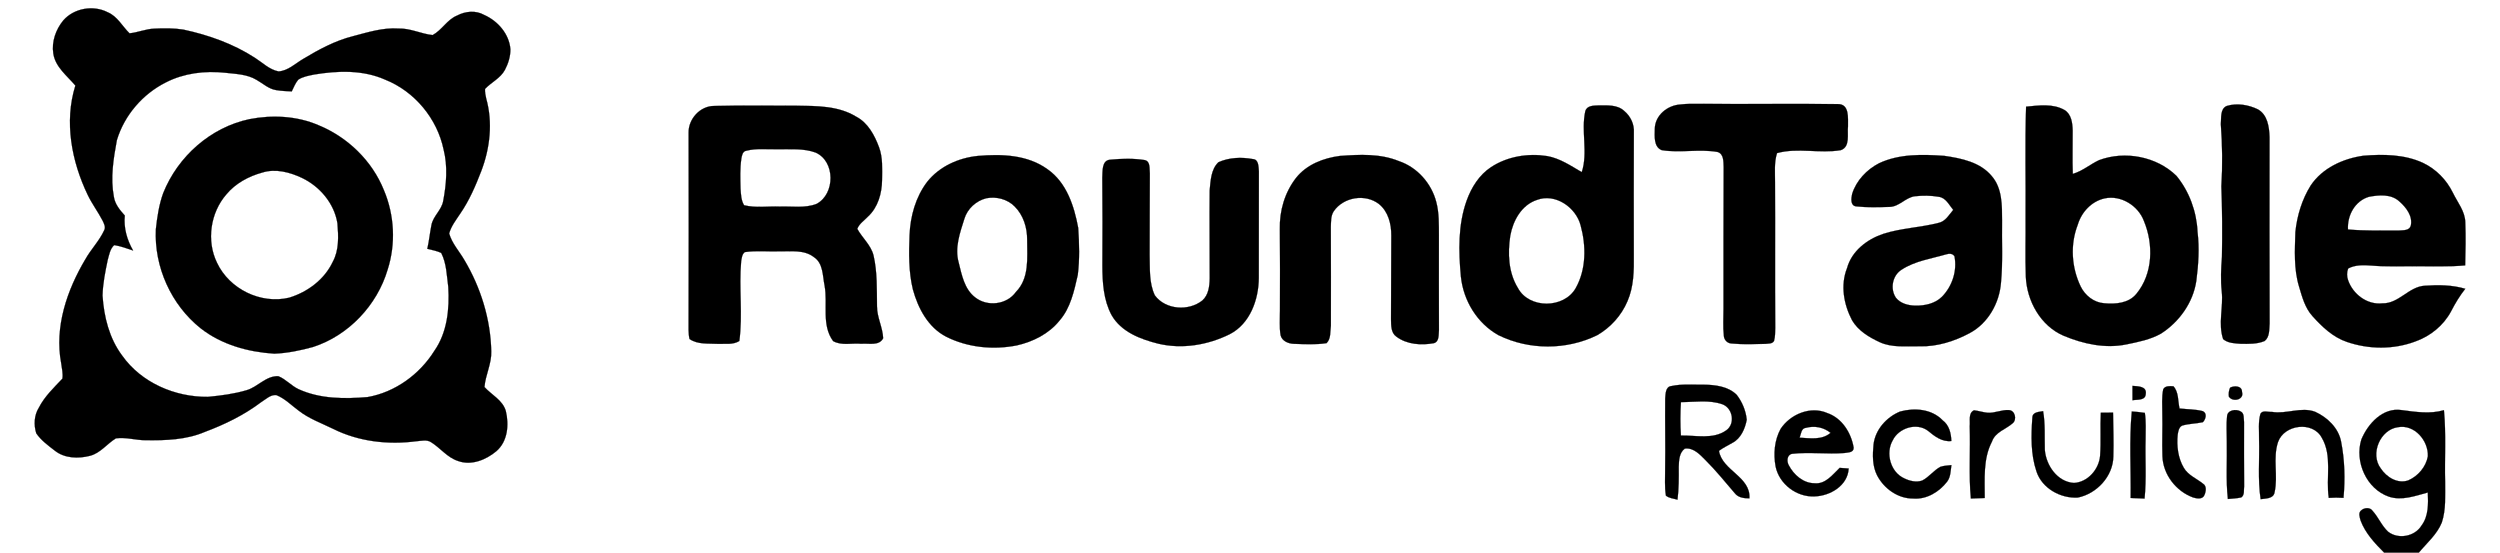 <?xml version="1.0" encoding="UTF-8"?> <svg xmlns="http://www.w3.org/2000/svg" width="1167pt" height="258pt" viewBox="0 0 1167 258" version="1.1"><path fill="#000000" stroke="#000000" stroke-width="0.094" opacity="1.00" d=" M 29.55 9.52 C 34.57 3.79 43.55 2.25 50.29 5.73 C 54.84 7.64 57.09 12.28 60.47 15.55 C 64.36 15.16 68.03 13.53 71.96 13.37 C 76.49 13.16 81.06 13.10 85.55 13.81 C 97.33 16.33 108.89 20.43 119.04 27.01 C 122.58 29.27 125.76 32.52 130.03 33.34 C 134.45 33.05 137.82 29.67 141.48 27.53 C 148.80 23.12 156.45 18.98 164.79 16.89 C 171.73 15.07 178.73 12.82 186.00 13.32 C 191.52 13.14 196.54 15.80 201.94 16.38 C 206.27 14.08 208.68 9.18 213.33 7.28 C 217.24 5.21 222.07 4.74 226.02 6.97 C 232.41 9.81 237.69 15.85 238.26 23.00 C 238.28 26.36 237.25 29.70 235.68 32.65 C 233.59 36.53 229.35 38.40 226.41 41.51 C 226.32 43.01 226.62 44.50 226.95 45.96 C 230.08 57.06 228.76 69.08 224.69 79.76 C 222.01 86.73 219.03 93.66 214.76 99.83 C 212.85 102.74 210.59 105.57 209.67 108.99 C 210.98 113.62 214.35 117.22 216.72 121.30 C 224.40 134.17 229.02 149.01 229.32 164.02 C 229.51 169.79 226.60 175.02 226.15 180.66 C 229.47 184.36 234.63 186.74 236.11 191.84 C 237.67 198.27 237.01 206.09 231.66 210.65 C 226.84 214.67 220.01 217.46 213.80 215.18 C 208.83 213.59 205.63 209.19 201.35 206.50 C 199.30 205.05 196.68 205.83 194.38 205.97 C 181.26 207.70 167.48 206.16 155.56 200.21 C 150.07 197.53 144.20 195.43 139.34 191.63 C 135.95 189.13 132.93 185.96 128.95 184.41 C 126.22 184.17 124.07 186.41 121.88 187.74 C 113.95 193.74 104.94 198.12 95.65 201.60 C 86.95 205.33 77.28 205.61 67.95 205.49 C 63.32 205.50 58.74 203.99 54.11 204.62 C 49.96 207.13 46.92 211.49 42.04 212.76 C 36.57 214.17 30.17 214.01 25.57 210.35 C 22.46 207.95 19.18 205.56 16.94 202.29 C 15.69 198.36 15.92 193.80 18.17 190.25 C 20.85 185.02 25.15 180.97 29.13 176.76 C 29.50 174.35 28.87 171.93 28.56 169.55 C 25.37 152.59 31.29 135.38 39.91 120.92 C 42.53 116.28 46.39 112.40 48.61 107.54 C 49.47 106.04 48.57 104.46 47.94 103.08 C 45.81 98.95 42.98 95.21 40.96 91.02 C 33.42 75.32 29.90 56.91 35.18 39.94 C 31.30 35.35 25.85 31.32 24.89 25.01 C 24.02 19.50 26.05 13.76 29.55 9.52 M 77.43 38.46 C 66.60 43.88 58.03 53.83 54.55 65.43 C 52.95 74.07 51.48 83.06 53.14 91.80 C 53.64 95.30 55.96 98.07 58.25 100.60 C 57.67 106.35 59.27 111.98 62.13 116.94 C 59.23 115.97 56.34 114.88 53.31 114.41 C 51.36 116.17 50.96 118.95 50.27 121.36 C 49.13 126.84 47.99 132.38 47.86 138.00 C 48.51 147.87 51.00 157.95 57.03 165.99 C 65.99 178.68 81.74 185.41 97.03 185.25 C 103.13 184.68 109.27 183.89 115.15 182.14 C 120.37 180.62 124.22 175.32 129.95 175.62 C 133.43 177.00 135.93 180.05 139.31 181.64 C 149.38 186.27 160.76 186.26 171.58 185.36 C 184.44 183.11 195.90 174.76 202.77 163.76 C 208.79 155.15 209.88 144.17 209.26 133.96 C 208.54 128.63 208.47 122.96 205.97 118.09 C 203.94 117.06 201.65 116.73 199.47 116.15 C 200.30 112.48 200.67 108.73 201.40 105.04 C 202.20 100.82 206.17 98.06 206.89 93.80 C 208.39 85.92 209.07 77.71 207.09 69.85 C 204.08 55.35 193.55 42.65 179.77 37.17 C 169.42 32.57 157.71 32.97 146.77 34.77 C 144.19 35.31 141.44 35.72 139.21 37.21 C 137.85 38.81 137.11 40.82 136.18 42.67 C 133.75 42.55 131.31 42.47 128.91 42.06 C 125.40 41.53 122.76 38.96 119.77 37.29 C 115.35 34.60 110.02 34.53 105.04 33.95 C 95.66 32.95 85.88 34.12 77.43 38.46 Z"></path><path fill="#000000" stroke="#000000" stroke-width="0.094" opacity="1.00" d=" M 784.42 48.77 C 787.59 48.37 790.80 48.48 794.00 48.48 C 815.30 48.66 836.61 48.37 857.90 48.59 C 863.46 48.49 862.56 55.25 862.64 59.00 C 862.21 62.64 863.78 68.52 859.31 70.09 C 849.48 71.78 839.17 68.81 829.52 71.47 C 828.11 75.83 828.61 80.49 828.58 85.00 C 828.70 107.68 828.50 130.37 828.69 153.05 C 828.63 155.09 828.67 157.18 828.11 159.16 C 827.28 160.62 825.42 160.32 824.03 160.52 C 818.77 160.62 813.49 160.85 808.26 160.34 C 806.32 160.28 804.77 158.61 804.69 156.72 C 804.21 152.49 804.56 148.24 804.53 144.00 C 804.57 121.98 804.47 99.97 804.60 77.95 C 804.48 75.47 804.73 71.86 801.76 70.94 C 793.16 69.43 784.31 71.49 775.70 70.09 C 771.88 68.61 772.39 63.48 772.46 60.14 C 772.57 53.79 778.38 49.14 784.42 48.77 Z"></path><path fill="#000000" stroke="#000000" stroke-width="0.094" opacity="1.00" d=" M 333.37 49.46 C 346.25 49.11 359.15 49.39 372.03 49.34 C 381.37 49.48 391.35 49.37 399.60 54.42 C 405.15 57.29 408.22 63.07 410.32 68.70 C 412.16 73.59 411.77 78.92 411.74 84.05 C 411.68 90.24 409.84 96.81 405.15 101.11 C 403.44 102.95 401.10 104.40 400.18 106.82 C 402.50 111.08 406.55 114.38 407.76 119.23 C 409.56 127.01 409.26 135.05 409.38 142.97 C 409.36 148.12 412.04 152.79 412.26 157.89 C 410.34 161.65 405.42 160.12 402.04 160.47 C 397.71 160.04 392.82 161.47 388.90 159.21 C 383.38 151.69 386.49 141.93 384.93 133.37 C 383.97 128.80 384.34 122.89 379.93 120.02 C 375.38 116.48 369.35 117.43 363.99 117.33 C 358.56 117.52 353.07 116.89 347.68 117.68 C 346.34 118.68 346.25 120.47 345.97 121.97 C 344.87 134.33 346.77 146.87 345.12 159.18 C 342.12 161.06 338.39 160.36 335.05 160.51 C 330.65 160.26 325.66 160.90 321.86 158.23 C 321.55 156.86 321.46 155.46 321.42 154.07 C 321.52 123.36 321.48 92.65 321.44 61.94 C 321.31 55.53 326.84 49.42 333.37 49.46 M 348.40 70.36 C 346.61 70.62 346.32 72.63 346.06 74.06 C 345.38 78.69 345.58 83.39 345.68 88.05 C 345.87 90.67 345.92 93.50 347.34 95.80 C 352.78 97.16 358.46 96.20 364.00 96.43 C 369.71 96.21 375.71 97.31 381.17 95.18 C 389.92 90.56 389.99 75.26 380.69 71.20 C 375.04 69.14 368.90 69.77 363.00 69.67 C 358.14 69.79 353.16 69.14 348.40 70.36 Z"></path><path fill="#000000" stroke="#000000" stroke-width="0.094" opacity="1.00" d=" M 740.01 51.95 C 740.72 49.30 743.74 49.29 745.97 49.21 C 750.09 49.23 754.92 48.73 758.19 51.80 C 761.17 54.27 762.94 58.02 762.68 61.92 C 762.62 80.95 762.62 99.97 762.66 119.00 C 762.75 126.30 762.67 133.86 759.67 140.67 C 756.87 147.28 751.77 152.91 745.55 156.48 C 731.24 163.48 713.75 163.50 699.46 156.45 C 689.53 150.92 683.11 140.33 681.95 129.11 C 680.84 117.27 680.58 104.90 684.67 93.55 C 686.88 87.46 690.51 81.63 696.02 78.02 C 703.66 72.99 713.28 71.46 722.24 72.86 C 728.18 73.92 733.25 77.38 738.37 80.37 C 741.38 71.15 737.96 61.30 740.01 51.95 M 717.40 93.33 C 710.22 95.71 706.24 103.04 704.99 110.08 C 703.74 118.26 704.10 127.18 708.54 134.41 C 713.75 144.26 730.13 144.11 735.54 134.50 C 740.51 125.69 740.45 114.77 737.84 105.22 C 735.66 96.78 725.98 90.05 717.40 93.33 Z"></path><path fill="#000000" stroke="#000000" stroke-width="0.094" opacity="1.00" d=" M 945.78 49.79 C 951.73 49.22 958.22 48.25 963.68 51.33 C 966.95 53.28 967.44 57.49 967.52 60.95 C 967.58 67.69 967.32 74.43 967.58 81.17 C 972.09 79.87 975.65 76.72 979.83 74.76 C 991.90 70.26 1006.68 73.01 1015.95 82.07 C 1021.97 89.38 1025.39 98.81 1025.81 108.26 C 1026.73 115.84 1026.22 123.49 1025.25 131.03 C 1023.78 141.20 1017.30 150.27 1008.72 155.75 C 1003.78 158.53 998.12 159.63 992.63 160.76 C 982.72 162.81 972.48 160.56 963.29 156.72 C 952.53 152.11 946.10 140.45 945.65 129.05 C 945.31 120.04 945.63 111.01 945.53 102.00 C 945.68 84.60 945.21 67.19 945.78 49.79 M 982.47 92.60 C 976.32 93.94 971.63 99.02 969.88 104.95 C 966.28 114.23 966.97 124.88 971.29 133.80 C 973.34 137.97 977.50 141.25 982.23 141.56 C 987.48 142.05 993.60 141.60 997.21 137.23 C 1005.04 127.82 1005.34 114.06 1000.77 103.12 C 998.12 96.00 990.04 90.96 982.47 92.60 Z"></path><path fill="#000000" stroke="#000000" stroke-width="0.094" opacity="1.00" d=" M 1039.45 49.46 C 1044.19 48.02 1049.51 48.88 1053.92 51.01 C 1058.49 53.51 1059.26 59.25 1059.42 63.95 C 1059.43 92.98 1059.33 122.01 1059.46 151.05 C 1059.24 153.79 1059.53 157.29 1057.13 159.18 C 1053.61 160.67 1049.68 160.53 1045.94 160.48 C 1043.14 160.28 1039.99 160.21 1037.76 158.30 C 1035.33 151.05 1037.94 143.42 1037.11 136.00 C 1036.54 130.67 1036.80 125.32 1037.20 120.00 C 1037.42 109.00 1037.34 97.99 1036.93 87.00 C 1037.54 77.33 1037.39 67.63 1036.69 57.97 C 1036.97 55.16 1036.26 50.78 1039.45 49.46 Z"></path><path fill="#000000" stroke="#000000" stroke-width="0.094" opacity="1.00" d=" M 116.41 55.63 C 127.09 53.56 138.52 54.09 148.59 58.41 C 162.27 63.99 173.72 75.06 179.22 88.82 C 184.13 100.43 184.81 113.86 180.94 125.87 C 176.03 142.50 162.68 156.62 146.13 161.97 C 140.22 163.59 134.14 164.86 128.01 165.09 C 115.83 164.32 103.44 160.90 93.71 153.29 C 79.90 142.33 71.89 124.55 72.76 106.96 C 73.39 101.26 74.23 95.52 76.20 90.11 C 83.03 73.03 98.30 59.47 116.41 55.63 M 122.45 80.54 C 116.08 82.28 109.96 85.57 105.70 90.70 C 98.20 99.27 96.27 112.41 101.31 122.68 C 107.06 134.94 121.75 142.12 134.94 138.97 C 143.55 136.36 151.43 130.50 155.32 122.25 C 158.33 116.76 158.02 110.25 157.51 104.22 C 156.03 94.97 149.34 87.06 140.99 83.06 C 135.29 80.37 128.66 78.60 122.45 80.54 Z"></path><path fill="#000000" stroke="#000000" stroke-width="0.094" opacity="1.00" d=" M 456.45 72.79 C 467.54 71.84 479.64 72.20 489.00 79.02 C 497.90 85.23 501.42 96.21 503.31 106.40 C 503.79 113.69 504.01 121.09 503.10 128.35 C 501.40 135.79 499.76 143.71 494.60 149.63 C 489.65 155.82 482.20 159.54 474.58 161.25 C 463.61 163.39 451.77 162.25 441.73 157.20 C 433.27 152.88 428.55 143.93 426.14 135.11 C 424.12 126.82 424.26 118.21 424.58 109.74 C 424.95 100.90 427.42 91.95 432.84 84.84 C 438.55 77.68 447.46 73.69 456.45 72.79 M 460.46 92.53 C 455.67 93.69 451.58 97.43 450.15 102.18 C 448.11 108.68 445.58 115.62 447.49 122.47 C 448.94 128.28 450.15 134.94 455.19 138.81 C 460.88 143.32 470.00 142.27 474.25 136.26 C 480.60 129.82 479.47 120.25 479.48 111.99 C 479.53 106.30 477.73 100.43 473.62 96.36 C 470.25 92.95 465.12 91.64 460.46 92.53 Z"></path><path fill="#000000" stroke="#000000" stroke-width="0.094" opacity="1.00" d=" M 625.45 72.79 C 634.64 72.13 644.26 71.63 652.96 75.19 C 661.55 78.06 668.22 85.59 670.45 94.31 C 671.82 99.43 671.63 104.76 671.68 110.01 C 671.64 124.69 671.67 139.37 671.70 154.05 C 671.47 156.16 671.95 159.45 669.33 160.20 C 663.45 161.25 656.76 160.85 651.83 157.14 C 649.22 155.32 649.42 151.86 649.33 149.05 C 649.43 136.03 649.36 123.00 649.46 109.97 C 649.51 104.60 648.04 98.75 643.70 95.24 C 637.31 90.28 627.08 91.98 622.56 98.66 C 621.16 100.82 621.34 103.51 621.23 105.97 C 621.26 121.32 621.32 136.68 621.26 152.04 C 620.88 154.73 621.35 158.12 619.24 160.18 C 614.23 160.96 609.11 160.66 604.07 160.50 C 601.49 160.46 598.44 159.24 597.78 156.49 C 597.14 152.69 597.51 148.82 597.48 145.00 C 597.53 132.32 597.54 119.65 597.44 106.98 C 597.19 98.46 599.76 89.72 605.05 82.98 C 609.98 76.78 617.79 73.79 625.45 72.79 Z"></path><path fill="#000000" stroke="#000000" stroke-width="0.094" opacity="1.00" d=" M 877.11 76.22 C 886.58 71.75 897.38 72.05 907.58 72.75 C 915.54 73.90 924.37 75.67 929.76 82.21 C 934.69 87.89 934.55 95.88 934.56 102.97 C 934.39 112.66 934.98 122.38 934.05 132.04 C 933.29 141.55 928.01 150.92 919.47 155.48 C 912.30 159.32 904.23 161.87 896.03 161.65 C 889.78 161.51 883.17 162.42 877.33 159.67 C 872.39 157.37 867.38 154.35 864.56 149.53 C 860.67 142.14 859.04 133.14 862.20 125.17 C 864.38 117.20 871.49 111.73 879.04 109.19 C 887.46 106.46 896.43 106.24 904.98 104.03 C 908.16 103.34 909.81 100.27 911.77 97.98 C 909.82 95.67 908.33 92.25 904.96 91.86 C 901.32 91.22 897.58 91.22 893.92 91.60 C 889.51 92.14 886.56 96.52 882.02 96.58 C 876.84 96.72 871.62 96.91 866.46 96.34 C 863.64 96.01 864.14 92.52 864.58 90.53 C 866.50 84.30 871.39 79.18 877.11 76.22 M 908.52 118.71 C 901.53 120.75 893.99 121.78 887.79 125.81 C 883.38 128.45 882.16 134.80 885.02 139.00 C 887.14 141.69 890.77 142.61 894.06 142.67 C 898.48 142.75 903.27 141.75 906.50 138.53 C 911.30 133.65 913.69 126.39 912.35 119.63 C 911.49 118.26 909.87 118.30 908.52 118.71 Z"></path><path fill="#000000" stroke="#000000" stroke-width="0.094" opacity="1.00" d=" M 1078.62 86.61 C 1084.09 78.41 1093.74 74.03 1103.26 72.69 C 1112.60 71.95 1122.41 72.03 1131.08 76.05 C 1137.10 78.91 1142.02 83.91 1144.95 89.88 C 1147.12 94.43 1150.74 98.61 1150.80 103.89 C 1151.06 110.55 1150.91 117.22 1150.75 123.88 C 1142.85 124.61 1134.91 124.23 1127.00 124.29 C 1120.33 124.25 1113.65 124.55 1107.01 123.97 C 1103.35 123.71 1099.44 123.55 1096.12 125.33 C 1095.45 127.07 1095.44 129.02 1096.08 130.77 C 1098.31 137.30 1104.95 142.39 1112.04 141.60 C 1119.78 141.85 1124.43 133.72 1132.00 133.37 C 1138.28 132.94 1144.69 133.00 1150.79 134.80 C 1148.21 138.06 1146.07 141.62 1144.17 145.31 C 1140.66 151.93 1134.45 156.95 1127.41 159.42 C 1117.22 163.23 1105.77 163.11 1095.52 159.60 C 1089.02 157.41 1083.93 152.54 1079.44 147.55 C 1075.99 143.74 1074.64 138.65 1073.22 133.85 C 1070.68 125.56 1071.24 116.79 1071.49 108.25 C 1072.27 100.67 1074.58 93.10 1078.62 86.61 M 1105.79 91.87 C 1099.28 93.80 1095.64 100.57 1096.03 107.11 C 1104.00 107.84 1112.01 107.57 1120.01 107.60 C 1121.91 107.44 1124.62 107.70 1125.35 105.41 C 1126.39 100.91 1123.18 96.77 1119.98 93.99 C 1116.17 90.48 1110.48 90.98 1105.79 91.87 Z"></path><path fill="#000000" stroke="#000000" stroke-width="0.094" opacity="1.00" d=" M 518.40 74.53 C 523.68 74.03 529.10 73.89 534.36 74.72 C 537.12 75.35 536.49 78.82 536.74 80.95 C 536.65 93.63 536.70 106.32 536.64 119.00 C 536.82 125.30 536.30 132.07 539.09 137.89 C 544.06 144.63 554.87 145.38 561.27 140.25 C 564.13 137.72 564.62 133.63 564.68 130.03 C 564.72 116.34 564.53 102.64 564.67 88.95 C 565.12 84.43 565.25 79.07 568.76 75.73 C 573.70 73.49 579.51 73.28 584.81 74.25 C 587.63 74.38 587.45 77.93 587.64 79.99 C 587.61 96.57 587.63 113.16 587.60 129.74 C 587.55 139.85 583.51 151.19 574.00 156.02 C 563.78 161.08 551.79 163.08 540.61 160.41 C 532.31 158.33 523.35 154.92 518.89 147.09 C 515.10 140.07 514.61 131.82 514.59 124.00 C 514.67 110.32 514.69 96.65 514.55 82.97 C 514.76 79.95 514.15 74.75 518.40 74.53 Z"></path><path fill="#000000" stroke="#000000" stroke-width="0.094" opacity="1.00" d=" M 777.32 185.99 C 777.50 183.90 777.43 180.44 780.22 180.21 C 785.07 179.15 790.08 179.64 795.00 179.56 C 800.46 179.62 806.61 180.25 810.69 184.30 C 813.27 187.62 814.98 191.76 815.38 195.96 C 814.58 200.13 812.65 204.69 808.67 206.73 C 806.58 207.97 804.35 208.98 802.41 210.46 C 803.93 219.72 817.28 222.49 816.63 232.63 C 814.12 232.62 811.39 232.33 809.77 230.19 C 805.31 225.01 801.02 219.67 796.17 214.84 C 793.56 212.23 790.56 208.84 786.47 209.41 C 783.82 211.34 783.73 214.98 783.63 217.95 C 783.67 223.05 783.69 228.17 783.05 233.25 C 781.23 232.70 779.17 232.60 777.65 231.36 C 776.99 227.27 777.31 223.11 777.29 219.00 C 777.48 208.00 777.19 196.99 777.32 185.99 M 784.65 187.71 C 784.33 192.90 784.32 198.11 784.64 203.31 C 791.63 203.16 799.66 205.24 805.80 200.89 C 810.14 197.86 808.88 190.57 804.09 188.74 C 797.86 186.53 791.11 187.70 784.65 187.71 Z"></path><path fill="#000000" stroke="#000000" stroke-width="0.094" opacity="1.00" d=" M 995.44 180.13 C 997.88 180.34 1002.19 180.20 1001.64 183.86 C 1001.52 187.09 997.65 186.43 995.45 186.83 C 995.41 184.60 995.40 182.36 995.44 180.13 Z"></path><path fill="#000000" stroke="#000000" stroke-width="0.094" opacity="1.00" d=" M 1009.80 181.71 C 1010.70 180.00 1012.91 180.22 1014.56 180.32 C 1017.08 183.04 1016.60 187.26 1017.41 190.68 C 1021.02 191.11 1024.75 191.00 1028.29 191.93 C 1030.43 192.91 1029.62 195.75 1028.31 197.08 C 1025.11 197.78 1021.79 197.74 1018.65 198.66 C 1017.07 199.41 1016.78 201.40 1016.54 202.94 C 1016.03 208.22 1016.68 213.84 1019.45 218.46 C 1021.48 221.88 1025.36 223.36 1028.34 225.77 C 1030.15 226.81 1029.77 229.39 1029.06 231.01 C 1028.28 233.22 1025.48 232.77 1023.74 232.22 C 1015.79 229.33 1009.71 221.52 1009.43 212.98 C 1009.19 206.33 1009.54 199.66 1009.37 193.00 C 1009.40 189.24 1009.02 185.42 1009.80 181.71 Z"></path><path fill="#000000" stroke="#000000" stroke-width="0.094" opacity="1.00" d=" M 1041.00 180.98 C 1042.93 179.91 1046.65 180.04 1046.57 182.99 C 1047.72 186.66 1042.07 187.89 1040.42 185.09 C 1040.25 183.66 1040.44 182.30 1041.00 180.98 Z"></path><path fill="#000000" stroke="#000000" stroke-width="0.094" opacity="1.00" d=" M 886.98 192.10 C 893.70 190.27 901.75 190.89 906.82 196.19 C 909.89 198.46 910.75 202.24 910.90 205.86 C 906.50 206.37 903.08 203.66 899.92 201.05 C 894.65 197.11 886.30 199.78 883.52 205.55 C 880.07 211.47 882.46 220.39 888.85 223.27 C 891.40 224.53 894.51 225.30 897.29 224.32 C 900.48 222.69 902.62 219.60 905.77 217.91 C 907.42 217.36 909.18 217.31 910.91 217.11 C 910.53 219.74 910.60 222.67 908.89 224.87 C 905.18 229.66 899.30 233.23 893.07 232.71 C 885.94 232.78 879.43 228.07 876.22 221.89 C 873.98 217.47 874.10 212.32 874.57 207.53 C 875.34 200.58 880.64 194.68 886.98 192.10 Z"></path><path fill="#000000" stroke="#000000" stroke-width="0.094" opacity="1.00" d=" M 921.47 191.52 C 923.58 191.77 925.63 192.46 927.76 192.67 C 931.13 192.94 934.31 191.21 937.69 191.43 C 940.62 191.49 941.60 195.78 939.58 197.53 C 936.36 200.41 931.40 201.63 929.87 206.09 C 925.61 214.25 926.51 223.59 926.47 232.47 C 924.31 232.54 922.15 232.62 920.00 232.71 C 918.94 221.49 919.85 210.20 919.46 198.94 C 919.77 196.48 918.67 192.84 921.47 191.52 Z"></path><path fill="#000000" stroke="#000000" stroke-width="0.094" opacity="1.00" d=" M 1039.60 194.26 C 1039.79 191.36 1043.83 190.79 1045.91 192.05 C 1047.76 192.94 1047.26 195.31 1047.52 196.99 C 1047.54 207.01 1047.45 217.04 1047.56 227.06 C 1047.31 228.77 1047.89 231.10 1046.20 232.21 C 1044.15 232.65 1042.04 232.75 1039.97 232.93 C 1038.98 223.98 1039.67 214.98 1039.47 206.00 C 1039.49 202.09 1039.15 198.16 1039.60 194.26 Z"></path><path fill="#000000" stroke="#000000" stroke-width="0.094" opacity="1.00" d=" M 1060.59 192.28 C 1067.31 193.40 1074.14 189.78 1080.71 192.22 C 1086.45 194.84 1091.67 199.81 1092.84 206.24 C 1094.51 214.84 1094.75 223.68 1093.94 232.40 C 1091.64 232.24 1089.35 232.24 1087.07 232.41 C 1085.65 223.08 1088.84 212.79 1083.77 204.26 C 1079.54 196.44 1066.25 198.15 1063.38 206.35 C 1060.86 213.91 1063.48 222.07 1061.78 229.76 C 1061.31 232.86 1057.61 232.67 1055.26 233.01 C 1053.86 223.73 1054.82 214.34 1054.53 205.00 C 1054.61 201.10 1054.08 197.08 1055.14 193.28 C 1056.08 191.24 1058.84 192.46 1060.59 192.28 Z"></path><path fill="#000000" stroke="#000000" stroke-width="0.094" opacity="1.00" d=" M 1102.29 205.14 C 1105.34 197.80 1112.26 190.15 1120.98 191.42 C 1127.54 192.27 1134.33 193.38 1140.83 191.47 C 1141.88 202.62 1141.11 213.82 1141.38 225.00 C 1141.34 231.31 1141.85 237.83 1139.83 243.92 C 1137.58 249.49 1132.84 253.48 1129.07 258.00 L 1112.95 258.00 C 1108.57 253.60 1104.13 248.89 1101.93 242.98 C 1101.53 241.45 1100.70 239.37 1102.26 238.21 C 1103.62 236.96 1106.34 236.72 1107.48 238.41 C 1110.24 241.43 1111.75 245.42 1114.78 248.21 C 1119.50 251.90 1127.24 250.48 1130.36 245.33 C 1133.70 240.91 1133.52 235.14 1133.31 229.89 C 1127.44 231.47 1121.16 233.85 1115.10 231.83 C 1104.64 228.21 1099.05 215.46 1102.29 205.14 M 1119.38 199.41 C 1111.06 200.50 1106.23 211.90 1111.33 218.65 C 1114.02 222.74 1119.17 225.99 1124.16 224.25 C 1128.75 222.27 1132.44 217.94 1133.33 212.98 C 1133.62 205.72 1127.10 197.98 1119.38 199.41 Z"></path><path fill="#000000" stroke="#000000" stroke-width="0.094" opacity="1.00" d=" M 831.18 200.23 C 835.69 193.36 845.15 189.39 852.97 192.81 C 859.88 195.17 864.14 202.07 865.29 208.99 C 865.31 211.34 862.68 211.16 861.03 211.46 C 852.88 212.13 844.67 210.91 836.55 211.84 C 834.13 212.27 833.97 215.36 834.98 217.14 C 837.30 221.63 841.76 225.60 847.07 225.59 C 852.16 226.10 855.48 221.52 858.76 218.40 C 859.81 218.47 861.91 218.62 862.96 218.70 C 862.56 226.69 854.30 231.53 847.02 231.72 C 838.66 232.11 830.54 225.98 828.85 217.75 C 827.78 211.90 828.30 205.51 831.18 200.23 M 840.05 204.31 C 844.95 204.55 850.41 205.55 854.51 202.06 C 851.31 199.43 847.04 198.64 843.08 199.69 C 840.74 199.86 840.75 202.64 840.05 204.31 Z"></path><path fill="#000000" stroke="#000000" stroke-width="0.094" opacity="1.00" d=" M 948.71 194.96 C 948.75 192.26 951.78 192.32 953.72 191.92 C 954.78 197.90 954.35 203.96 954.52 209.98 C 955.09 217.22 960.37 224.98 968.13 225.44 C 974.61 225.07 979.82 219.05 980.33 212.74 C 980.81 206.06 980.31 199.34 980.65 192.65 C 982.54 192.62 984.45 192.60 986.37 192.60 C 986.47 199.42 986.72 206.25 986.51 213.07 C 986.39 222.30 978.80 230.47 969.93 232.26 C 961.92 232.75 953.23 227.99 950.64 220.12 C 947.90 212.06 948.11 203.33 948.71 194.96 Z"></path><path fill="#000000" stroke="#000000" stroke-width="0.094" opacity="1.00" d=" M 995.12 192.08 C 997.14 192.24 999.19 192.38 1001.21 192.73 C 1001.83 196.79 1001.55 200.91 1001.56 205.00 C 1001.30 214.24 1002.02 223.51 1001.08 232.73 C 998.90 232.63 996.74 232.54 994.58 232.46 C 994.77 219.00 993.87 205.49 995.12 192.08 Z"></path></svg> 